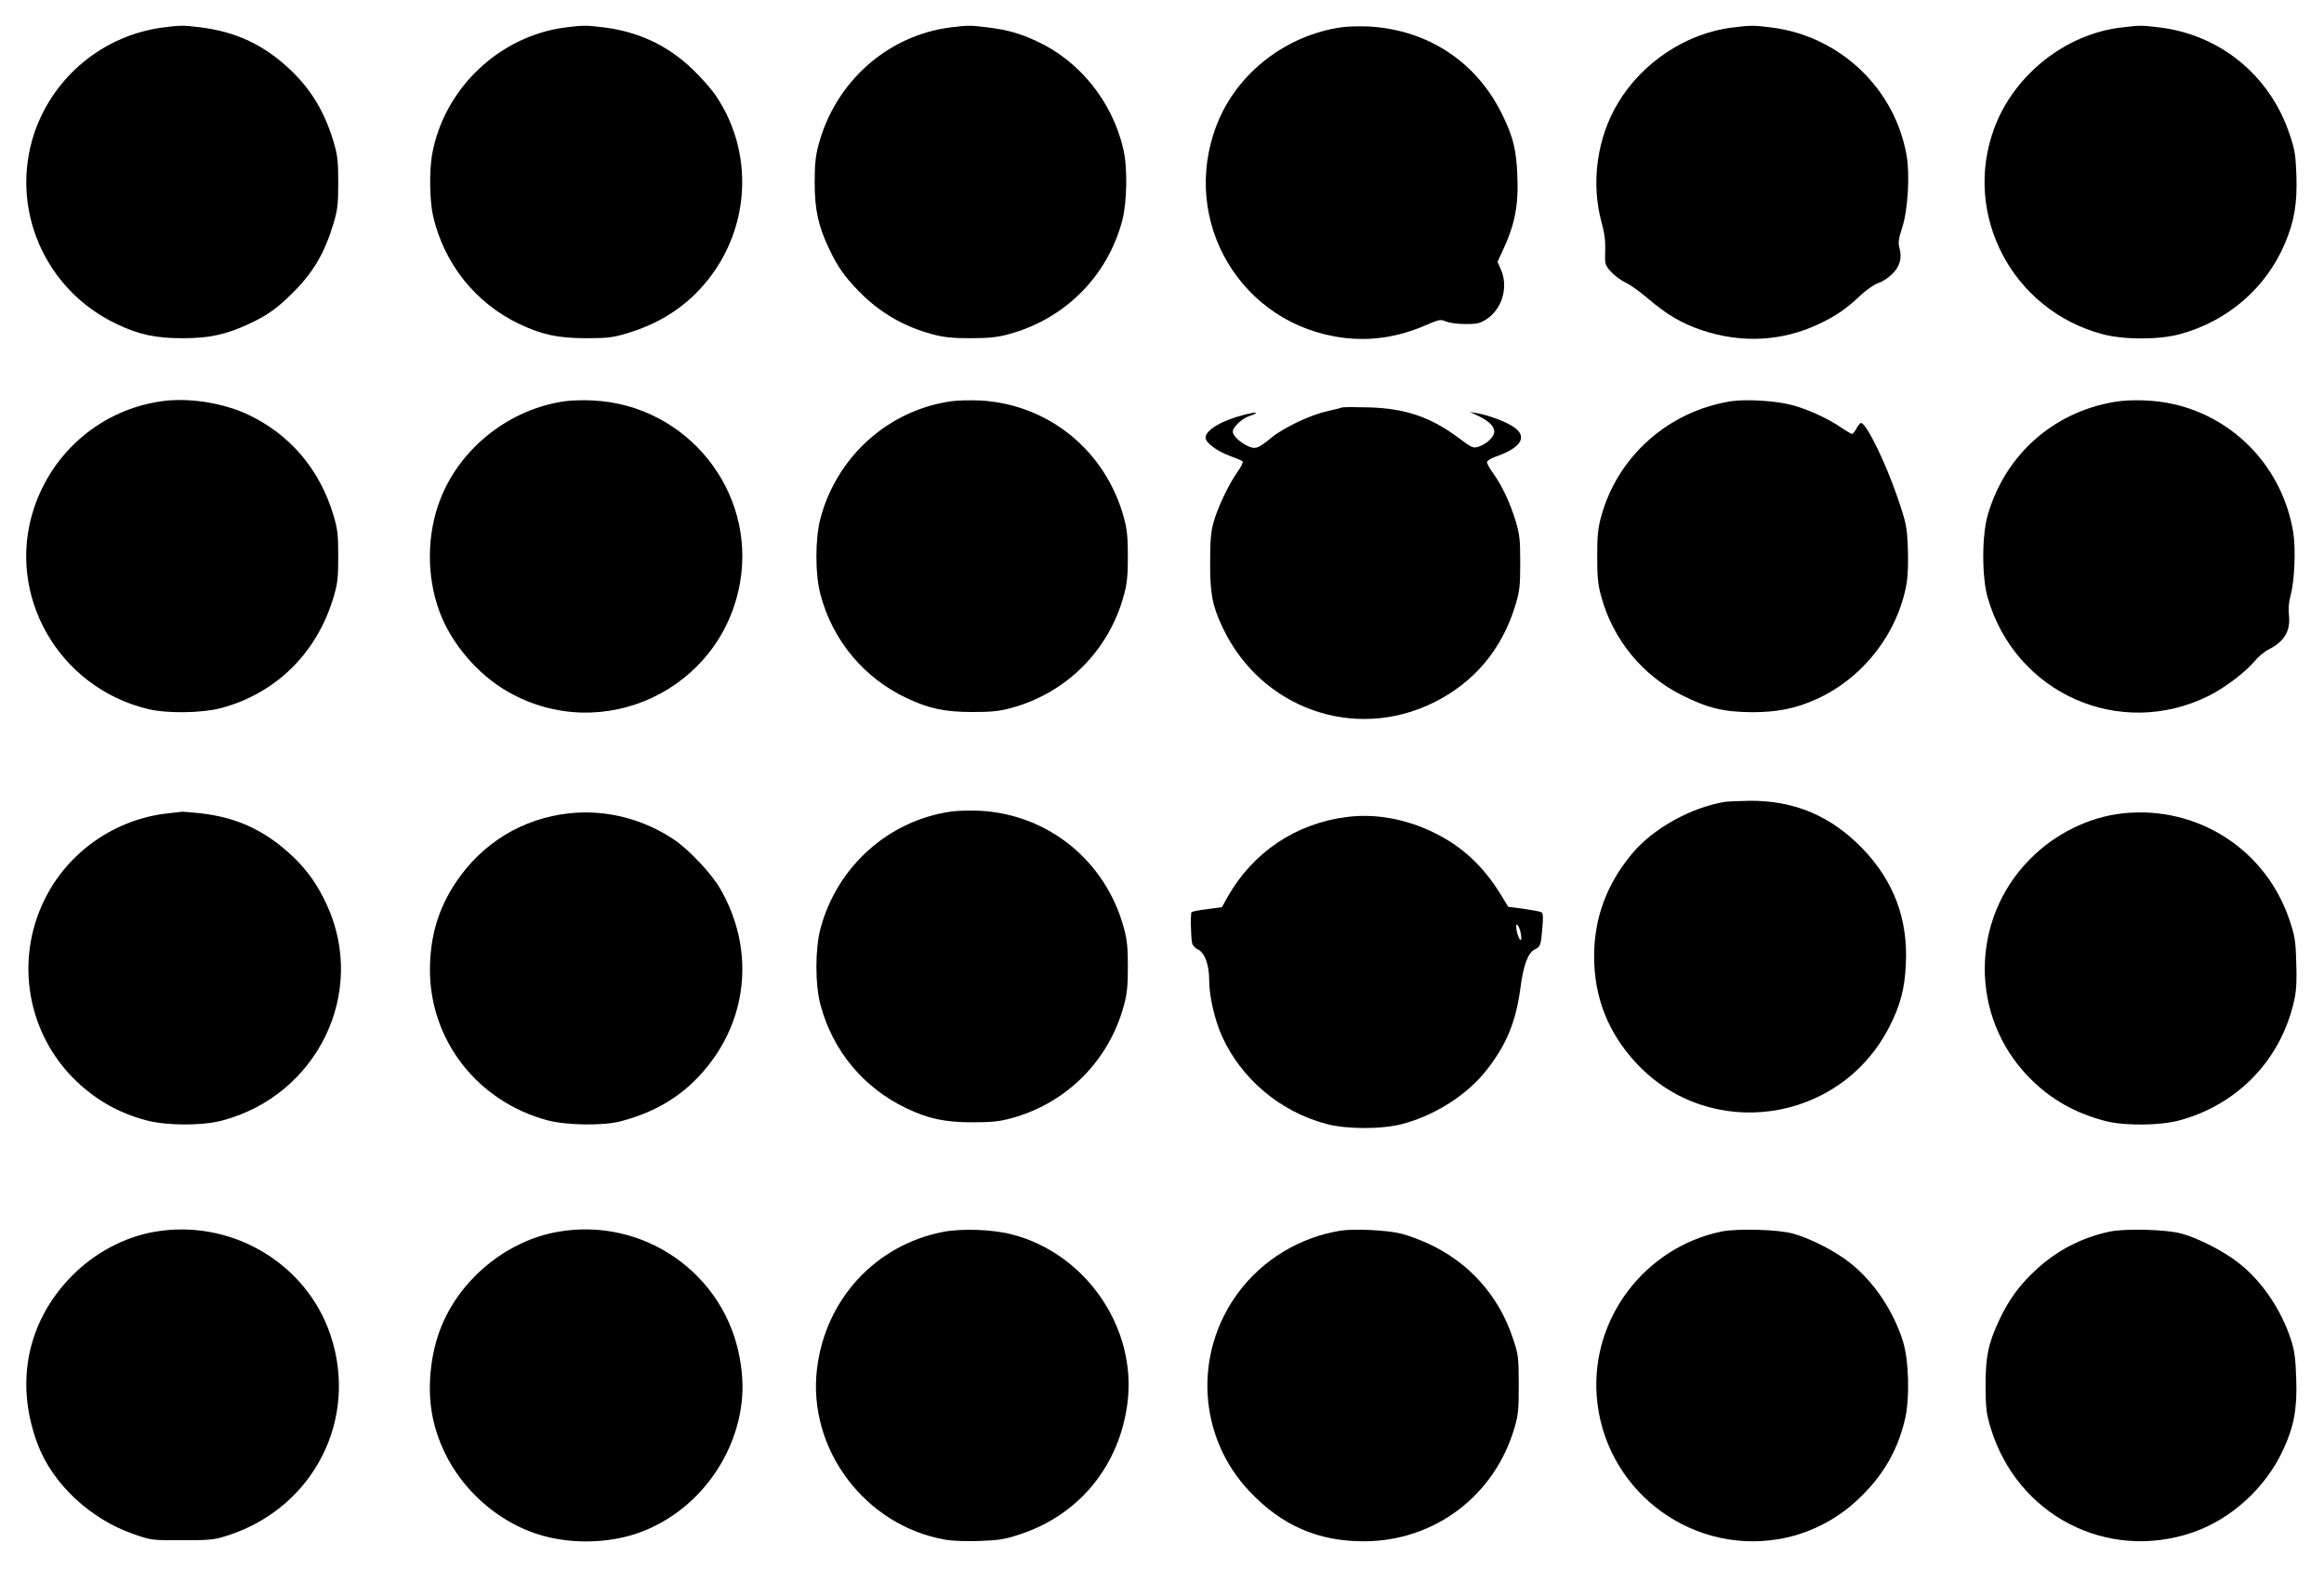 <?xml version="1.0" standalone="no"?>
<!DOCTYPE svg PUBLIC "-//W3C//DTD SVG 20010904//EN"
 "http://www.w3.org/TR/2001/REC-SVG-20010904/DTD/svg10.dtd">
<svg version="1.0" xmlns="http://www.w3.org/2000/svg"
 width="1280pt" height="864pt" viewBox="0 0 1280 864"
 preserveAspectRatio="xMidYMid meet">
<g transform="translate(0,864) scale(0.1,-0.1)"
fill="#000000" stroke="none">
<path d="M900 8489 c-328 -42 -605 -269 -711 -582 -138 -413 56 -864 454
-1052 121 -58 213 -78 362 -78 150 0 239 20 369 80 98 46 153 85 234 166 115
112 179 221 228 383 23 78 27 106 27 229 0 122 -4 151 -27 228 -48 159 -121
281 -232 388 -149 142 -302 214 -504 239 -94 11 -107 11 -200 -1z"/>
<path d="M3115 8489 c-365 -47 -669 -336 -735 -699 -16 -91 -14 -254 5 -338
60 -264 234 -482 476 -597 125 -59 214 -78 369 -78 117 0 147 4 223 27 185 55
331 151 444 292 235 292 255 703 49 1012 -25 39 -86 107 -134 153 -138 131
-297 205 -492 229 -95 11 -106 11 -205 -1z"/>
<path d="M5235 8489 c-346 -44 -633 -299 -726 -644 -17 -62 -22 -109 -22 -210
0 -149 20 -241 78 -362 46 -99 86 -156 164 -236 112 -116 248 -196 406 -238
62 -17 109 -22 210 -22 101 0 148 5 210 22 309 83 545 319 626 626 27 103 30
297 5 398 -62 261 -242 483 -478 591 -93 43 -162 62 -268 75 -94 12 -106 12
-205 0z"/>
<path d="M7391 8490 c-309 -43 -581 -255 -690 -539 -205 -532 137 -1103 701
-1172 153 -18 297 4 447 68 78 34 86 35 115 22 17 -7 64 -14 107 -14 66 0 81
4 117 27 87 58 121 179 78 275 l-18 41 27 58 c68 145 90 253 82 420 -6 141
-22 207 -81 329 -141 292 -408 470 -736 489 -47 2 -114 1 -149 -4z"/>
<path d="M9547 8489 c-255 -29 -502 -191 -637 -419 -115 -192 -148 -440 -89
-655 16 -57 22 -102 20 -157 -2 -75 -2 -77 33 -116 19 -21 55 -47 78 -58 24
-10 79 -50 123 -87 103 -89 188 -139 302 -177 217 -72 441 -60 640 35 93 43
153 85 228 156 33 31 77 62 98 69 21 6 56 28 77 49 43 41 57 88 42 144 -8 30
-6 50 15 114 31 95 43 290 24 397 -65 371 -370 659 -747 705 -98 12 -108 12
-207 0z"/>
<path d="M11687 8489 c-308 -35 -591 -258 -702 -552 -179 -478 98 -1006 596
-1138 117 -31 309 -31 424 0 264 71 477 255 581 503 51 121 67 218 62 372 -4
114 -9 144 -38 228 -108 322 -381 546 -716 587 -98 12 -108 12 -207 0z"/>
<path d="M891 6430 c-329 -46 -601 -275 -705 -593 -155 -475 136 -985 631
-1103 102 -25 295 -22 398 5 303 80 529 302 621 608 23 77 27 106 27 228 0
123 -4 151 -27 229 -75 250 -239 443 -469 552 -139 65 -327 95 -476 74z"/>
<path d="M3112 6430 c-305 -43 -575 -255 -686 -538 -76 -194 -78 -425 -5 -622
65 -175 210 -345 376 -440 520 -298 1176 10 1279 601 88 505 -293 978 -810
1003 -50 3 -119 1 -154 -4z"/>
<path d="M5241 6430 c-346 -48 -631 -303 -722 -645 -30 -113 -30 -307 0 -420
67 -253 239 -459 474 -570 121 -58 213 -77 362 -77 101 0 148 4 210 21 308 82
544 318 626 626 17 62 21 109 21 210 0 101 -4 148 -21 210 -99 370 -414 628
-792 649 -52 2 -123 1 -158 -4z"/>
<path d="M9535 6430 c-344 -54 -626 -303 -716 -635 -18 -64 -22 -107 -22 -220
0 -113 4 -156 22 -220 64 -237 228 -437 446 -545 141 -71 230 -92 385 -93 139
0 240 20 355 72 256 116 448 363 496 637 7 39 10 119 7 193 -5 120 -7 134 -57
281 -66 193 -172 410 -201 410 -5 0 -16 -13 -25 -30 -9 -16 -19 -30 -24 -30
-5 0 -33 16 -62 36 -75 51 -187 102 -274 124 -90 23 -248 32 -330 20z"/>
<path d="M11645 6426 c-338 -57 -602 -293 -697 -623 -33 -113 -33 -343 0 -456
152 -527 728 -783 1217 -540 87 43 204 132 252 190 20 25 55 54 77 65 87 44
122 101 113 188 -4 36 -1 75 9 110 22 81 29 255 15 345 -57 352 -316 631 -660
709 -100 23 -232 28 -326 12z"/>
<path d="M7395 6396 c-5 -2 -44 -12 -85 -21 -91 -20 -237 -89 -305 -144 -75
-61 -88 -66 -126 -51 -46 20 -89 59 -89 82 0 26 51 74 96 88 57 19 32 23 -34
5 -123 -31 -212 -84 -212 -126 0 -27 61 -73 131 -99 35 -13 68 -27 73 -31 5
-4 -8 -30 -27 -57 -47 -64 -112 -200 -134 -282 -14 -49 -18 -103 -18 -220 0
-174 12 -235 69 -357 211 -445 724 -628 1160 -414 224 110 378 293 452 536 24
80 27 106 27 235 0 129 -3 155 -26 233 -31 99 -73 190 -123 260 -19 26 -34 53
-34 61 0 8 21 21 46 30 149 51 183 116 90 171 -49 29 -133 59 -191 69 l-40 7
45 -21 c59 -28 90 -58 90 -87 0 -29 -40 -68 -85 -83 -31 -10 -36 -8 -106 44
-157 118 -296 166 -499 172 -74 2 -139 2 -145 0z"/>
<path d="M9500 4223 c-187 -31 -394 -146 -509 -283 -141 -168 -211 -355 -211
-569 0 -226 78 -422 234 -589 404 -432 1117 -331 1390 198 62 120 87 212 93
351 12 245 -66 454 -235 631 -175 183 -380 270 -629 267 -59 -1 -119 -4 -133
-6z"/>
<path d="M5241 4170 c-346 -48 -631 -303 -722 -645 -30 -113 -30 -307 0 -420
67 -253 239 -459 474 -570 121 -58 213 -77 362 -77 101 0 148 4 210 21 308 82
544 318 626 626 17 62 21 109 21 210 0 101 -4 148 -21 210 -99 370 -414 628
-792 649 -52 2 -123 1 -158 -4z"/>
<path d="M925 4160 c-291 -32 -550 -212 -679 -474 -167 -337 -96 -743 175
-1002 113 -107 235 -175 384 -215 113 -30 307 -31 420 -1 524 140 798 705 575
1188 -51 110 -104 186 -186 265 -151 143 -306 216 -509 239 -49 5 -94 9 -100
9 -5 -1 -41 -5 -80 -9z"/>
<path d="M3135 4160 c-257 -28 -479 -163 -624 -380 -98 -146 -143 -301 -143
-486 2 -388 264 -722 647 -825 106 -28 309 -31 405 -5 203 54 353 148 476 301
228 282 256 660 71 979 -47 83 -170 213 -250 268 -172 117 -379 170 -582 148z"/>
<path d="M11693 4160 c-187 -20 -374 -112 -512 -252 -330 -332 -333 -868 -6
-1202 118 -121 254 -198 425 -242 105 -26 295 -24 402 4 326 88 565 339 635
667 11 50 14 109 10 205 -3 119 -8 146 -37 232 -131 390 -507 631 -917 588z"/>
<path d="M7420 4140 c-282 -35 -519 -194 -659 -441 l-31 -56 -81 -11 c-44 -5
-83 -13 -86 -16 -7 -7 -4 -141 3 -172 3 -12 17 -27 30 -33 39 -17 64 -84 64
-172 0 -87 30 -216 70 -306 107 -236 320 -416 575 -484 113 -30 307 -30 420 0
179 48 352 158 459 292 112 141 165 269 190 456 16 127 43 197 80 214 30 14
33 21 41 120 5 55 4 79 -5 84 -6 4 -50 12 -98 19 l-85 11 -41 67 c-94 154
-211 264 -361 338 -156 78 -326 110 -485 90z m957 -646 c4 -29 3 -36 -6 -28
-6 6 -14 28 -18 50 -4 29 -3 36 6 28 6 -6 14 -28 18 -50z"/>
<path d="M846 1854 c-165 -30 -325 -116 -449 -241 -247 -250 -317 -589 -190
-927 82 -219 291 -415 531 -497 95 -33 100 -34 267 -33 159 0 176 2 255 28
469 154 716 640 560 1103 -134 399 -553 643 -974 567z"/>
<path d="M3068 1854 c-265 -48 -508 -238 -623 -488 -70 -150 -95 -351 -65
-516 52 -285 258 -534 534 -644 188 -75 435 -76 626 -1 282 110 492 374 540
675 14 91 13 173 -5 275 -82 471 -534 785 -1007 699z"/>
<path d="M5198 1855 c-374 -71 -652 -371 -698 -754 -54 -441 264 -865 706
-942 40 -7 118 -10 193 -7 108 4 140 10 223 38 325 108 545 380 588 724 52
411 -229 821 -635 926 -105 28 -275 34 -377 15z"/>
<path d="M7383 1861 c-224 -36 -429 -160 -563 -341 -249 -336 -222 -797 64
-1097 176 -186 376 -273 627 -273 389 0 722 251 831 627 20 67 23 101 23 238
-1 153 -2 164 -33 255 -78 234 -241 416 -464 519 -45 21 -112 46 -148 55 -75
20 -262 29 -337 17z"/>
<path d="M9480 1856 c-420 -88 -716 -477 -686 -902 35 -505 498 -873 996 -793
165 26 324 105 447 223 133 126 213 263 254 433 29 119 23 331 -11 438 -54
169 -162 328 -292 430 -79 63 -218 134 -313 160 -82 23 -309 29 -395 11z"/>
<path d="M11620 1856 c-155 -33 -292 -104 -408 -212 -89 -82 -150 -166 -201
-276 -61 -131 -75 -201 -75 -363 1 -123 4 -151 28 -230 146 -482 641 -738
1113 -576 212 73 402 246 498 455 60 128 78 228 72 391 -3 108 -10 156 -27
210 -54 169 -162 329 -291 429 -81 64 -222 136 -314 161 -82 23 -309 29 -395
11z"/>
</g>
</svg>
